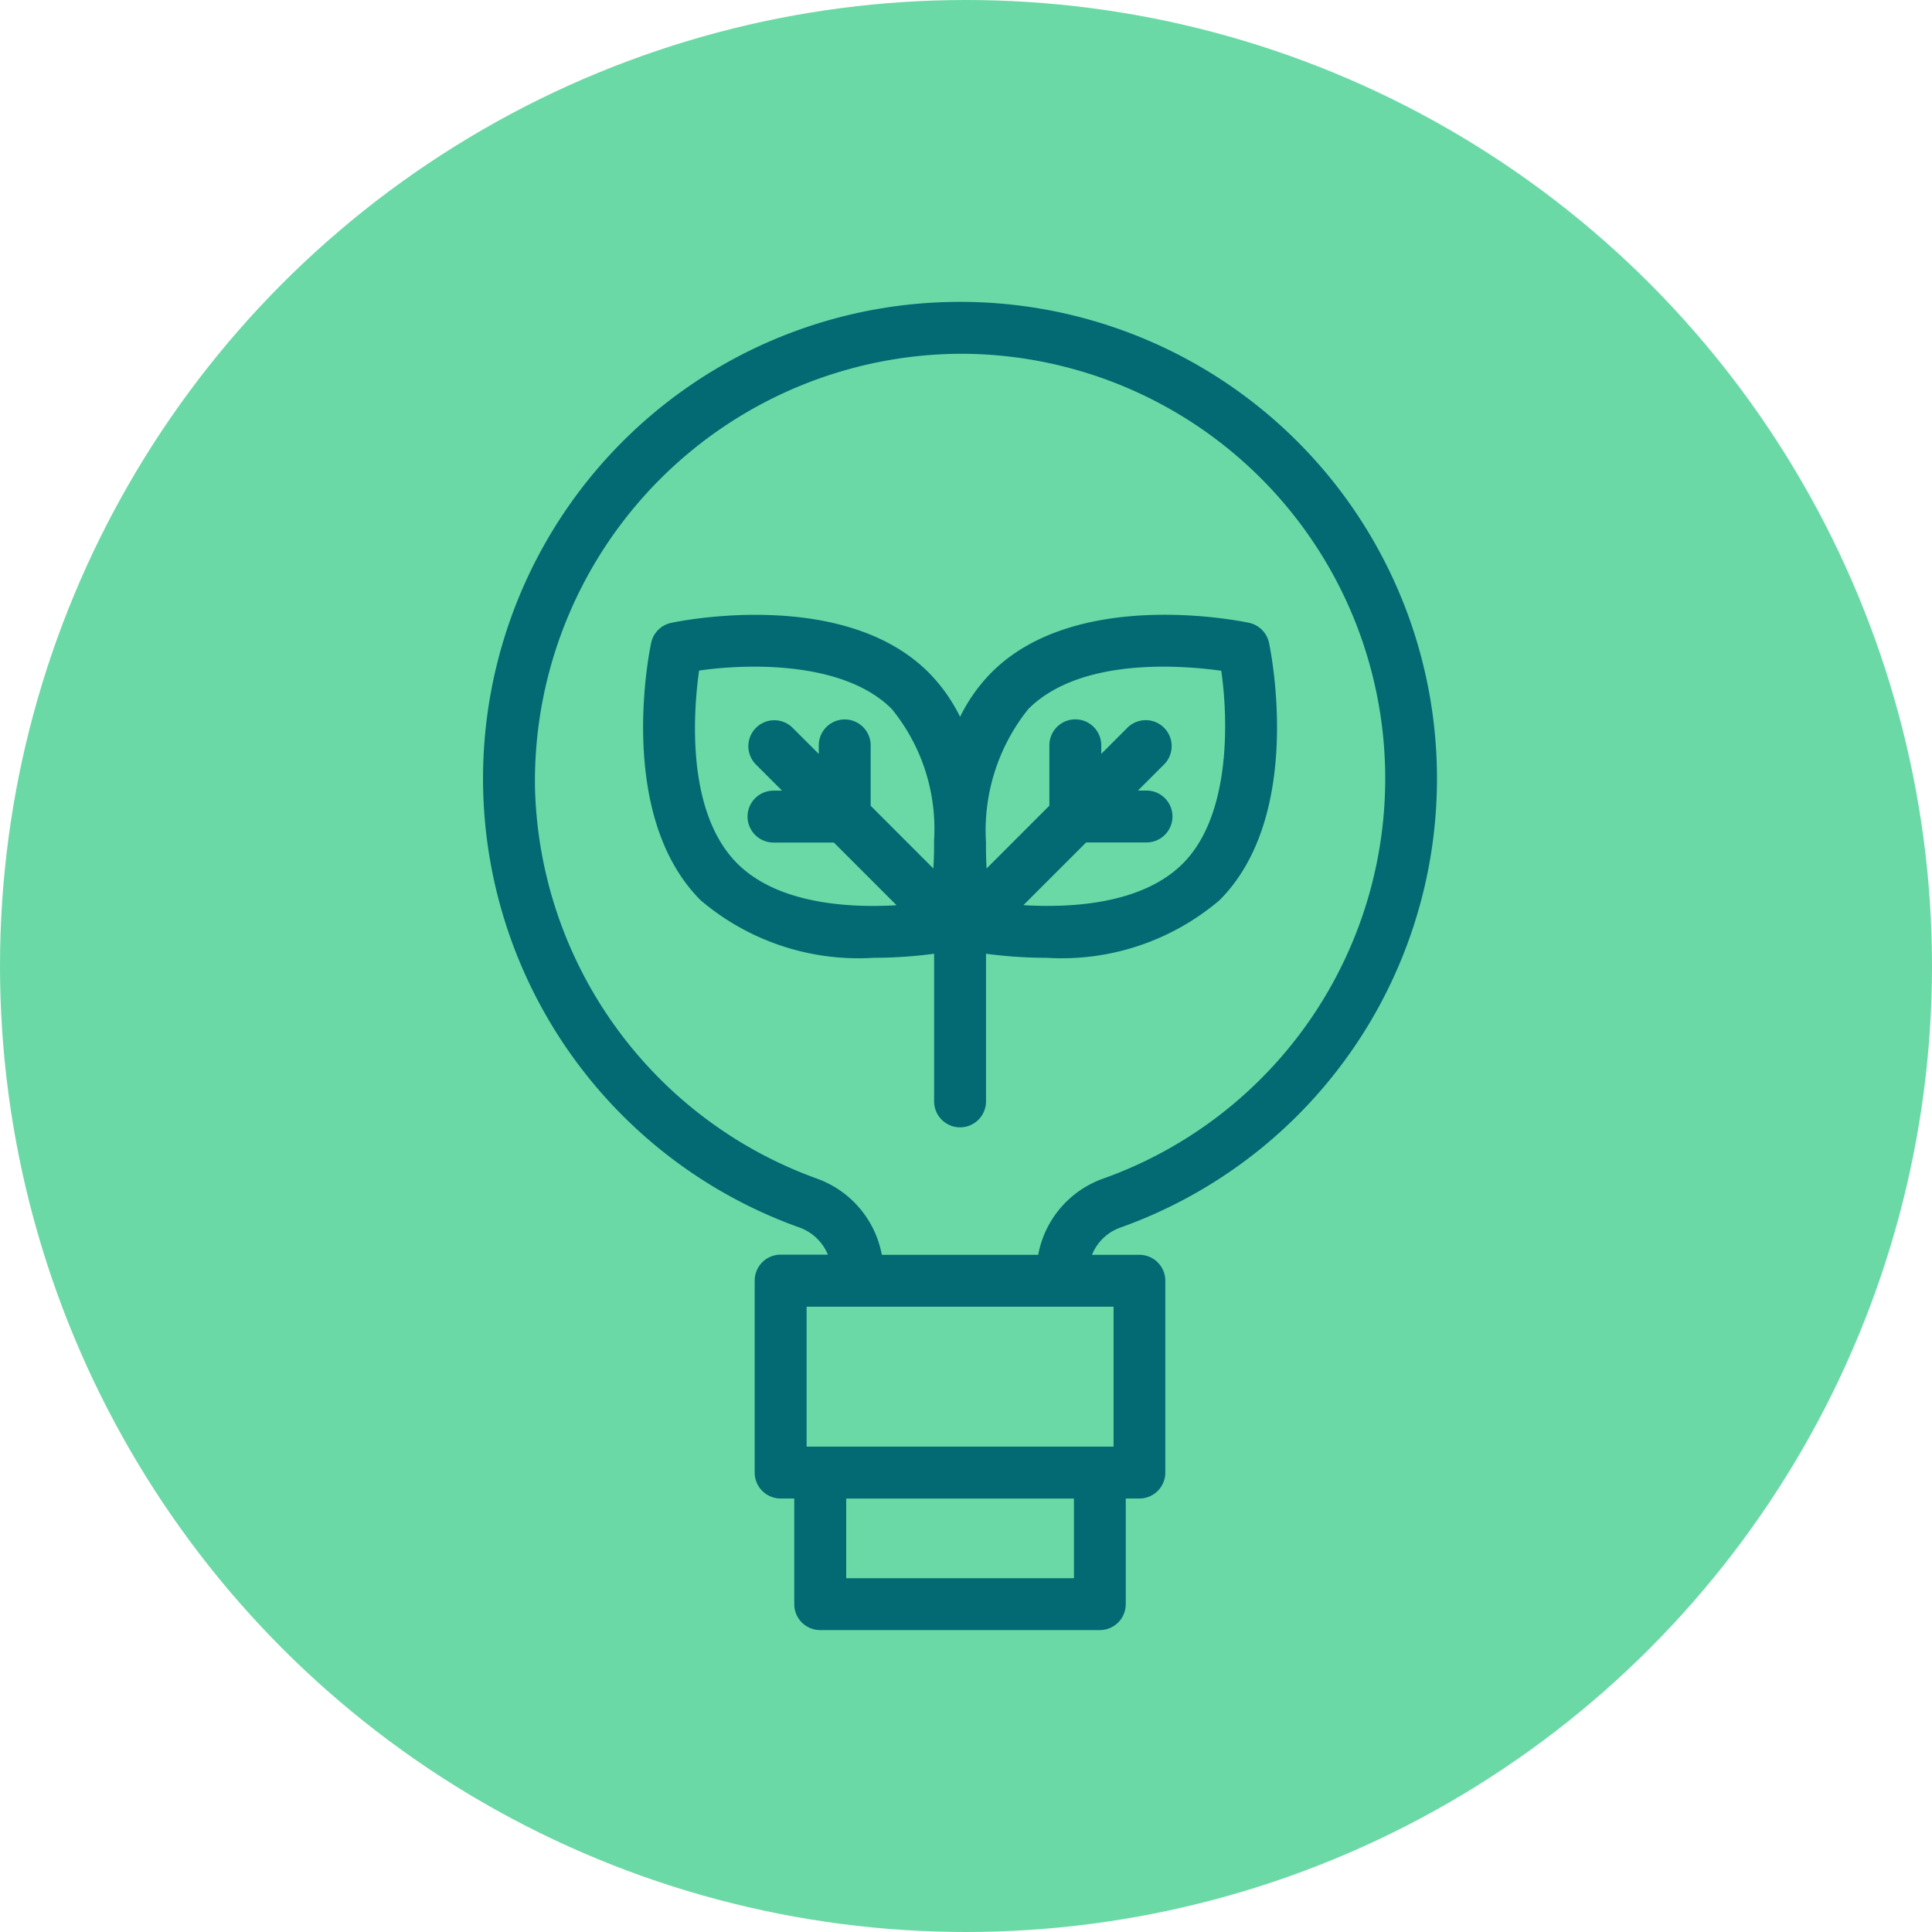 <svg xmlns="http://www.w3.org/2000/svg" xmlns:xlink="http://www.w3.org/1999/xlink" width="64" height="64" viewBox="0 0 64 64">
  <defs>
    <clipPath id="clip-path">
      <rect id="Rectangle_60" data-name="Rectangle 60" width="31.608" height="44" fill="#036973"/>
    </clipPath>
  </defs>
  <g id="Group_317" data-name="Group 317" transform="translate(-138 -1465)">
    <g id="Group_314" data-name="Group 314" transform="translate(-144 51)">
      <circle id="Ellipse_3" data-name="Ellipse 3" cx="32" cy="32" r="32" transform="translate(282 1414)" fill="#6bd9a6"/>
    </g>
    <g id="Group_287" data-name="Group 287" transform="translate(59 142)">
      <g id="Group_282" data-name="Group 282" transform="translate(95 1333)">
        <g id="Group_281" data-name="Group 281" clip-path="url(#clip-path)">
          <path id="Path_109" data-name="Path 109" d="M80.815,130.075c2.823-2.824,1.688-8.3,1.639-8.529a.859.859,0,0,0-.66-.66c-.232-.05-5.7-1.185-8.527,1.639A5.585,5.585,0,0,0,72.221,124a5.584,5.584,0,0,0-1.046-1.473c-2.824-2.824-8.3-1.689-8.527-1.639a.859.859,0,0,0-.66.66c-.05.232-1.185,5.7,1.639,8.529a8.073,8.073,0,0,0,5.728,1.906,15.312,15.312,0,0,0,2.006-.135v4.891a.859.859,0,1,0,1.719,0v-4.891a15.309,15.309,0,0,0,2.006.135A8.073,8.073,0,0,0,80.815,130.075Zm-6.333-6.334c1.717-1.717,5.065-1.453,6.391-1.267.235,1.633.314,4.8-1.273,6.386-1.345,1.345-3.689,1.475-5.28,1.378l2.077-2.077h2a.859.859,0,0,0,0-1.719h-.284l.865-.865a.859.859,0,0,0-1.215-1.215l-.865.865v-.284a.859.859,0,0,0-1.719,0v2l-2.08,2.081c-.011-.2-.018-.412-.02-.629q0-.118,0-.239A6.432,6.432,0,0,1,74.482,123.741Zm-9.64,5.119c-1.717-1.717-1.453-5.066-1.267-6.393,1.633-.235,4.8-.314,6.384,1.274a6.277,6.277,0,0,1,1.4,4.353q0,.143,0,.283c0,.225-.012.442-.024.646l-2.076-2.077v-2a.859.859,0,0,0-1.719,0v.284l-.865-.865a.859.859,0,0,0-1.216,1.215l.865.865h-.284a.859.859,0,0,0,0,1.719h2l2.077,2.077C68.532,130.334,66.187,130.2,64.842,128.86Z" transform="translate(-56.417 -110.254)" fill="#036973"/>
          <path id="Path_110" data-name="Path 110" d="M21.111,30.666A15.791,15.791,0,0,0,15.8,0h-.031a15.791,15.791,0,0,0-5.288,30.662,1.607,1.607,0,0,1,.944.9H9.861A.859.859,0,0,0,9,32.426v6.355a.859.859,0,0,0,.859.859h.452v3.5a.859.859,0,0,0,.859.859h9.263a.859.859,0,0,0,.859-.859v-3.5h.452a.859.859,0,0,0,.859-.859V32.426a.859.859,0,0,0-.859-.859h-1.57A1.585,1.585,0,0,1,21.111,30.666ZM19.576,42.281H12.032V39.641h7.544Zm1.312-4.359H10.72V33.286H20.888v4.636Zm-7.676-6.355a3.334,3.334,0,0,0-2.149-2.524,14.14,14.14,0,0,1-9.342-13A14.169,14.169,0,0,1,15.777,1.719H15.8a14.071,14.071,0,0,1,4.73,27.329,3.318,3.318,0,0,0-2.138,2.52Z" transform="translate(0)" fill="#036973"/>
        </g>
      </g>
    </g>
  </g>
</svg>
